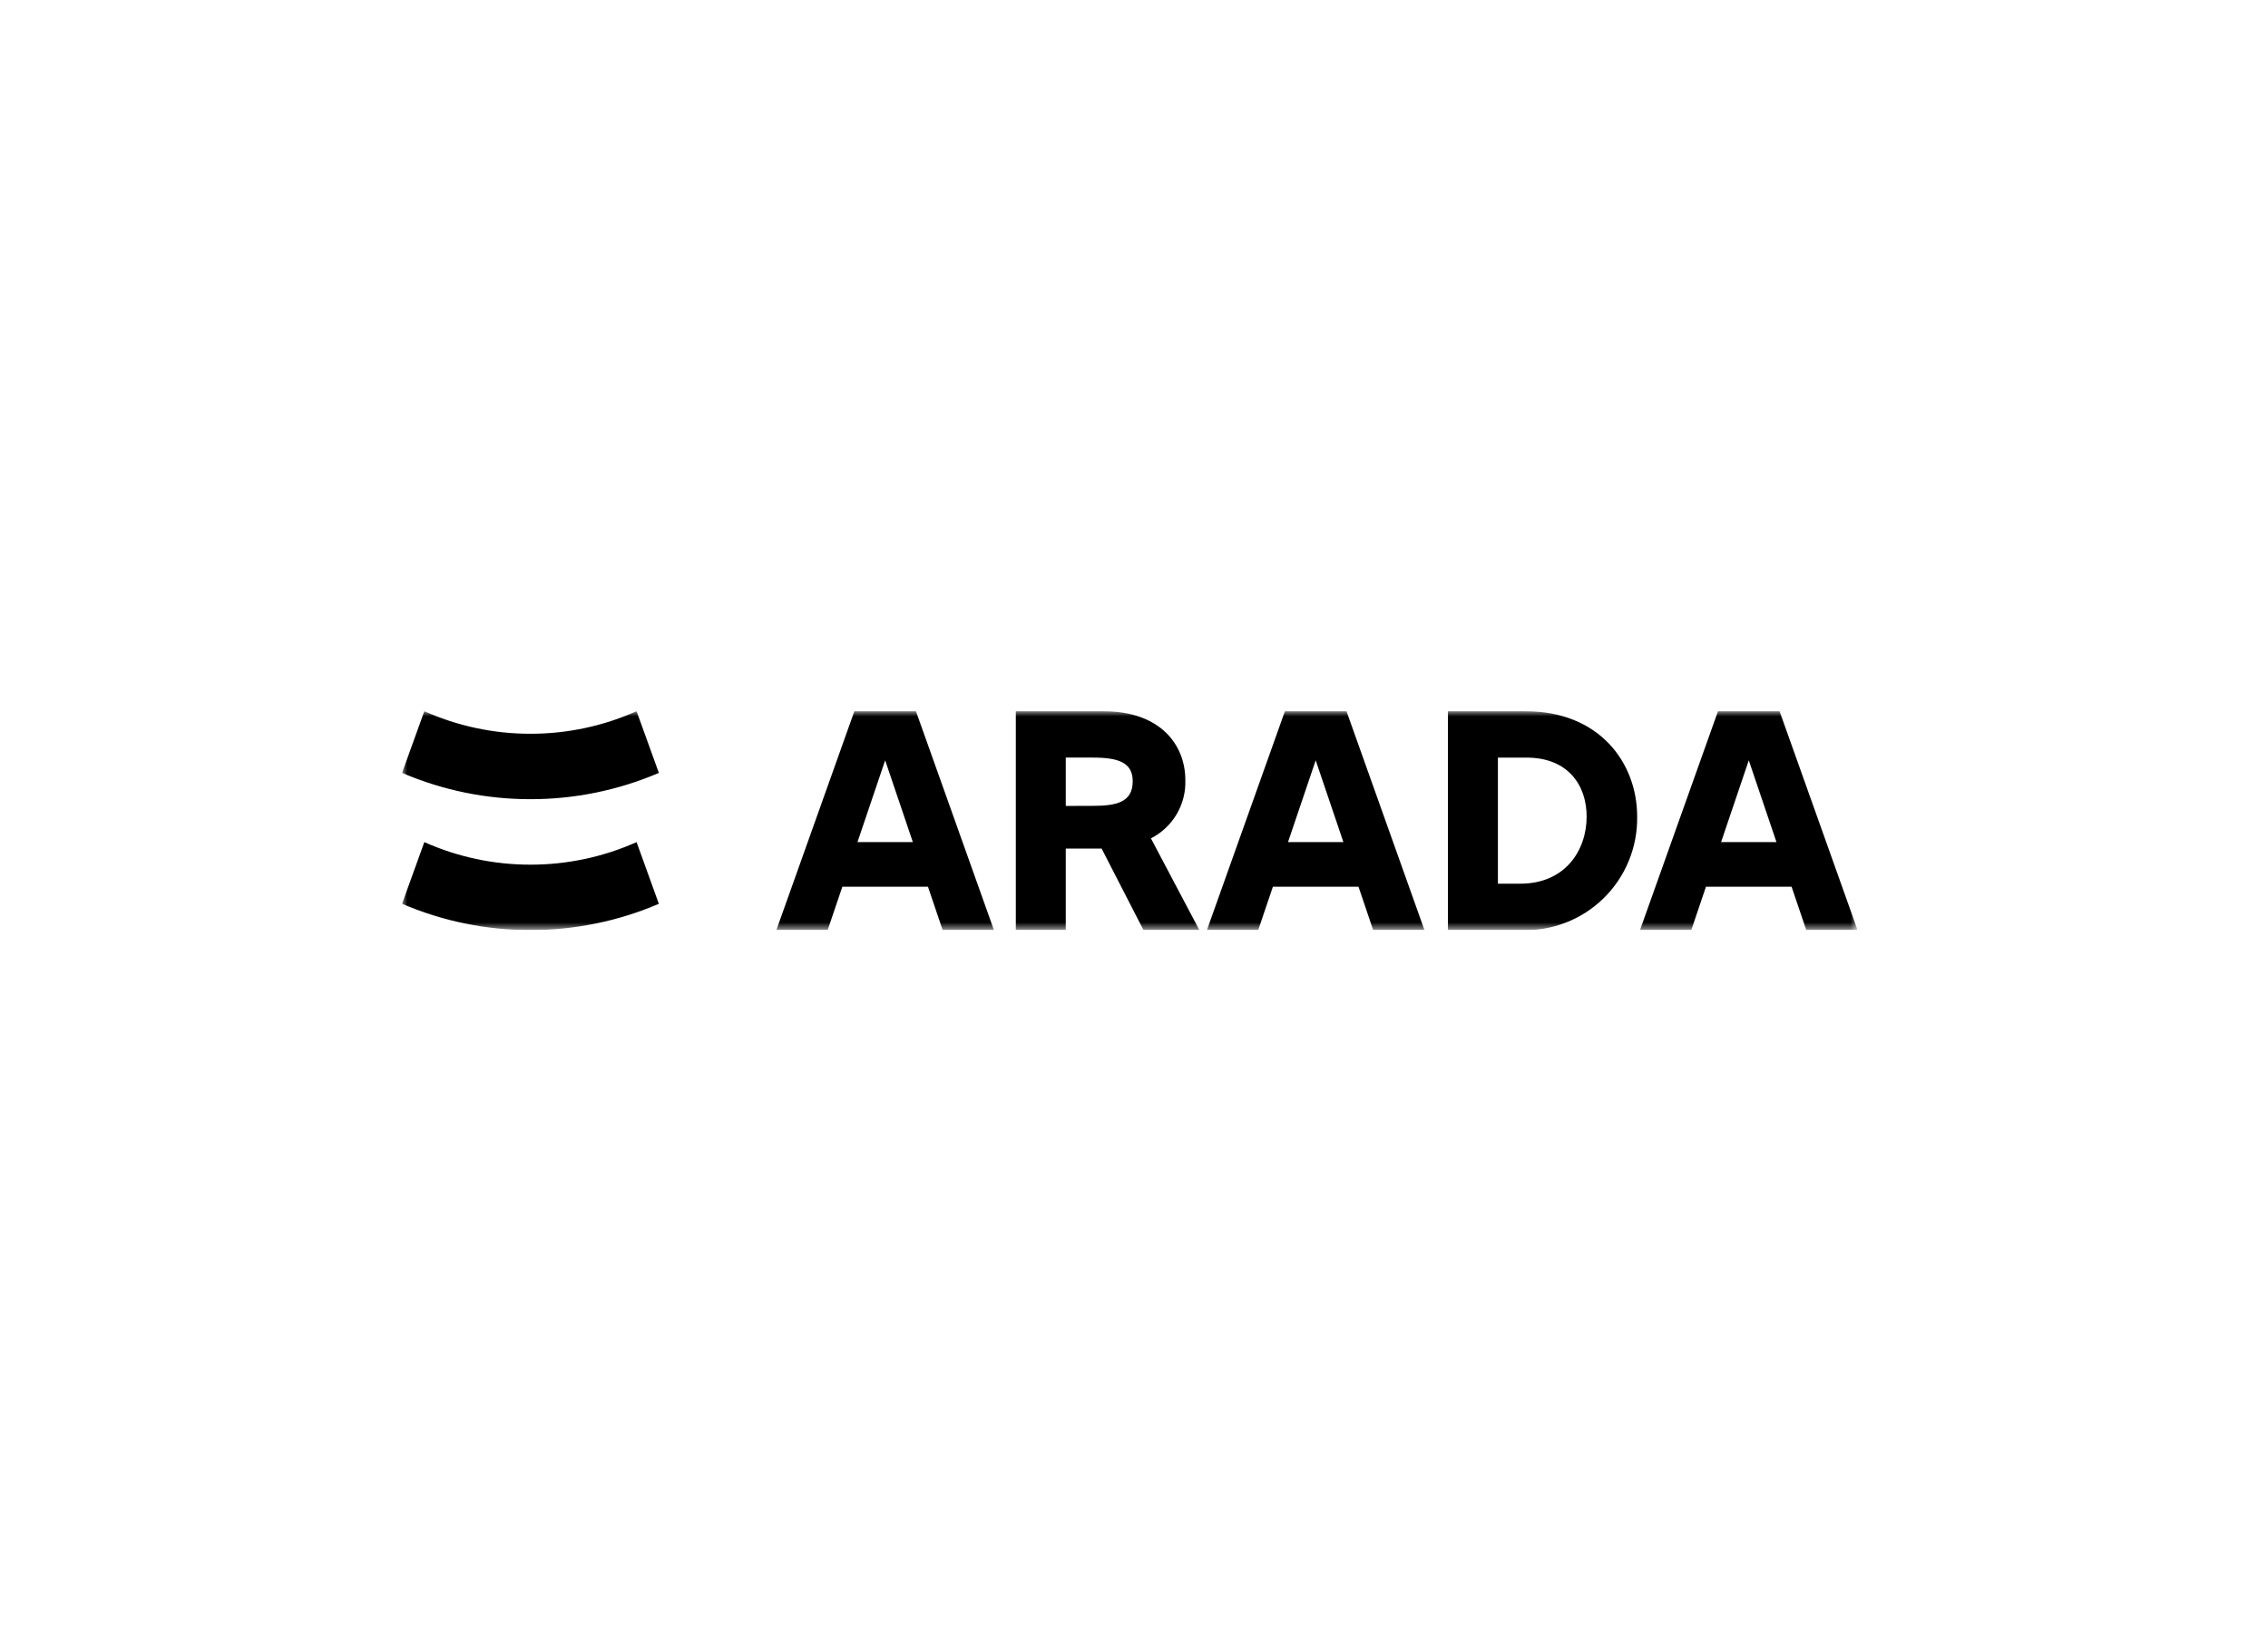 <svg width="220" height="160" viewBox="0 0 220 160" fill="none" xmlns="http://www.w3.org/2000/svg">
<rect width="220" height="160" fill="white"/>
<g clip-path="url(#clip0_400_47)">
<mask id="mask0_400_47" style="mask-type:luminance" maskUnits="userSpaceOnUse" x="39" y="69" width="142" height="22">
<path d="M180.187 69H39V90.236H180.187V69Z" fill="white"/>
</mask>
<g mask="url(#mask0_400_47)">
<path d="M61.749 69L63.91 74.986C59.975 76.673 55.737 77.54 51.456 77.536C47.174 77.541 42.935 76.672 39 74.984L41.161 69C44.401 70.448 47.912 71.194 51.461 71.188C55.006 71.193 58.512 70.447 61.749 69ZM51.456 83.888C47.908 83.893 44.4 83.147 41.161 81.7L39 87.684C42.935 89.372 47.174 90.241 51.456 90.236C55.737 90.24 59.975 89.373 63.91 87.687L61.749 81.7C58.511 83.148 55.003 83.893 51.456 83.888ZM158.807 79.222C158.831 80.698 158.554 82.164 157.991 83.529C157.429 84.894 156.594 86.13 155.538 87.161C154.481 88.192 153.226 88.997 151.847 89.525C150.469 90.054 148.997 90.296 147.522 90.236H140.454V69H147.977C155.137 69 158.807 74 158.807 79.222ZM153.907 79.222C153.907 76.188 152.107 73.502 148.075 73.502H145.3V85.734H147.473C151.823 85.734 153.907 82.509 153.907 79.222ZM116.342 90.236L111.642 81.336C112.68 80.81 113.546 79.997 114.138 78.995C114.729 77.992 115.021 76.841 114.98 75.678C114.98 72.352 112.65 69 107.02 69H98.537V90.236H103.381V82.328H106.859L110.922 90.236H116.342ZM103.381 78.191V73.5H106C108.488 73.5 109.876 73.972 109.876 75.8C109.876 77.843 108.276 78.183 106 78.183L103.381 78.191ZM88.847 69H82.876L75.309 90.236H80.284L81.709 86.029H90.014L91.439 90.236H96.414L88.847 69ZM83.175 81.7L85.862 73.766L88.548 81.7H83.175ZM130.611 69H124.64L117.073 90.236H122.048L123.473 86.029H131.778L133.2 90.236H138.175L130.611 69ZM124.939 81.7L127.625 73.766L130.312 81.7H124.939ZM172.62 69H166.649L159.082 90.236H164.057L165.482 86.029H173.787L175.212 90.236H180.187L172.62 69ZM166.948 81.7L169.635 73.766L172.321 81.7H166.948Z" fill="black"/>
</g>
</g>
<defs>
<clipPath id="clip0_400_47">
<rect width="141.187" height="21.236" fill="white" transform="translate(39 69)"/>
</clipPath>
</defs>
</svg>
